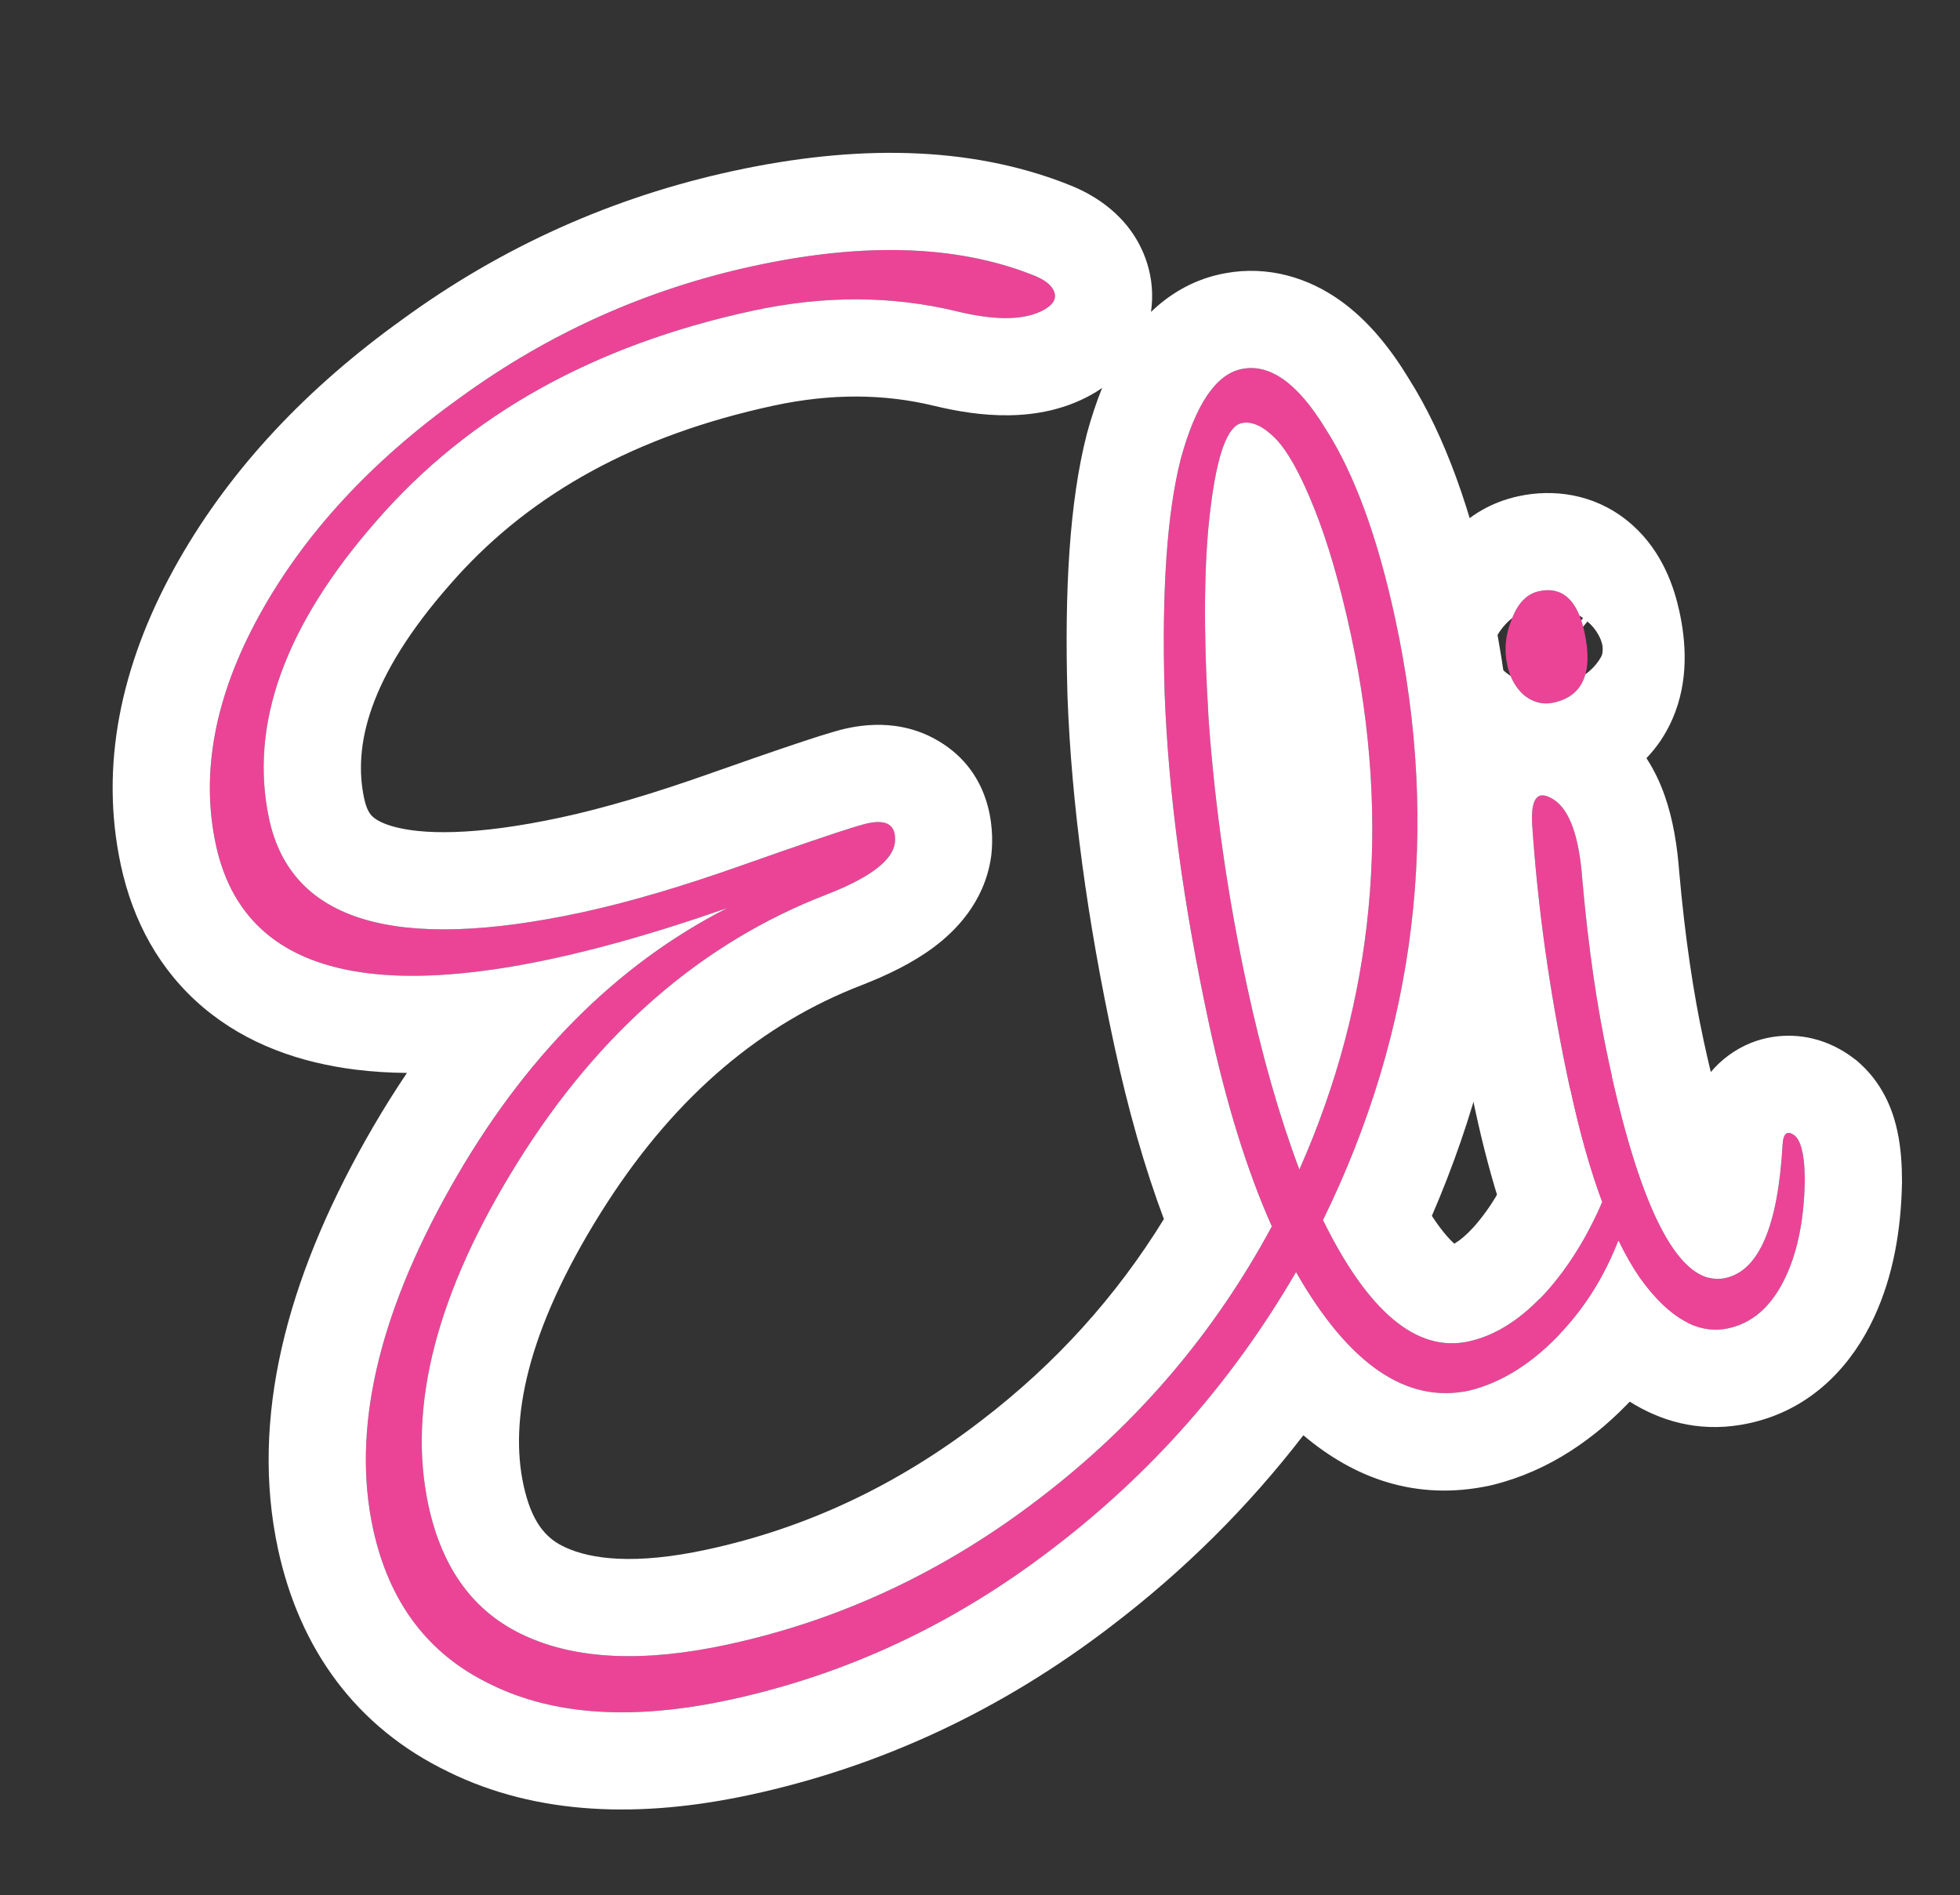 <svg width="121" height="117" viewBox="0 0 121 117" fill="none" xmlns="http://www.w3.org/2000/svg">
<rect x="0" y="0" width="121" height="117" fill="#333333" stroke="none"/>
<path d="M110.813 70.112C111.22 70.482 111.422 71.421 111.42 72.927C111.37 75.426 110.931 77.485 110.102 79.104C109.273 80.724 108.139 81.689 106.7 81.999C104.824 82.404 102.994 81.359 101.211 78.863C99.491 76.353 98.063 72.471 96.929 67.216C95.727 61.649 94.948 56.219 94.591 50.927C94.49 49.246 94.934 48.725 95.923 49.363C96.912 50 97.502 51.673 97.694 54.382C98.058 58.494 98.598 62.208 99.313 65.523C101.366 75.032 103.769 79.49 106.521 78.895C108.586 78.45 109.762 75.708 110.049 70.67C110.088 69.941 110.343 69.755 110.813 70.112ZM97.819 39.034C98.359 41.536 97.722 42.983 95.907 43.375C95.282 43.51 94.696 43.375 94.15 42.969C93.591 42.5 93.223 41.859 93.048 41.046C92.845 40.108 92.938 39.171 93.325 38.236C93.699 37.239 94.261 36.659 95.012 36.497C96.451 36.187 97.386 37.032 97.819 39.034Z" fill="#EB4497"/>
<path d="M45.052 104.931C39.109 106.214 34.196 105.9 30.313 103.988C26.444 102.139 24.016 98.931 23.031 94.364C21.721 88.296 23.315 81.273 27.813 73.297C32.311 65.32 38.011 59.572 44.911 56.053C25.857 62.719 15.331 61.423 13.332 52.164C12.373 47.723 13.256 43.015 15.979 38.04C18.752 32.989 22.889 28.495 28.39 24.558C33.877 20.558 39.937 17.842 46.568 16.411C53.325 14.952 59.026 15.129 63.673 16.941C64.456 17.231 64.926 17.588 65.083 18.012C65.24 18.436 65.026 18.81 64.441 19.133C63.271 19.778 61.476 19.805 59.057 19.215C55.05 18.246 50.858 18.235 46.478 19.18C36.657 21.3 28.915 25.623 23.252 32.149C17.576 38.612 15.366 44.752 16.622 50.57C17.986 56.889 24.423 58.806 35.934 56.321C38.812 55.7 42.136 54.72 45.907 53.383C49.74 52.031 52.15 51.216 53.137 50.938C54.674 50.475 55.377 50.847 55.245 52.054C55.085 53.136 53.676 54.193 51.018 55.225C43.343 58.192 37 63.686 31.988 71.708C26.976 79.73 25.131 86.807 26.455 92.938C27.305 96.879 29.292 99.56 32.414 100.981C35.612 102.451 39.776 102.633 44.906 101.526C51.913 100.013 58.363 96.984 64.256 92.438C70.213 87.879 74.967 82.302 78.519 75.708C76.999 72.304 75.712 68.162 74.659 63.283C73.052 55.838 72.132 48.998 71.899 42.763C71.715 36.452 72.05 31.633 72.903 28.306C73.819 24.965 75.059 23.126 76.623 22.789C78.374 22.41 80.113 23.639 81.838 26.475C83.612 29.235 85.046 33.148 86.14 38.216C88.935 51.166 87.448 63.534 81.677 75.321C84.475 81.002 87.469 83.499 90.659 82.81C92.348 82.446 93.958 81.411 95.489 79.705C97.069 77.924 98.359 75.714 99.361 73.075C99.566 72.507 99.82 72.321 100.125 72.517C100.733 72.91 100.846 73.737 100.464 74.998C99.627 77.797 98.308 80.177 96.505 82.138C94.702 84.098 92.775 85.332 90.724 85.841C86.846 86.678 83.275 84.24 80.012 78.528C76.098 85.266 71.075 90.966 64.945 95.629C58.877 100.278 52.246 103.378 45.052 104.931ZM76.995 60.912C77.913 65.166 78.987 68.928 80.217 72.199C84.841 61.772 85.904 50.772 83.406 39.199C82.731 36.071 81.969 33.453 81.121 31.344C80.273 29.235 79.473 27.804 78.721 27.05C77.969 26.296 77.28 25.986 76.654 26.121C75.779 26.31 75.14 28.052 74.738 31.347C74.323 34.579 74.282 38.942 74.617 44.435C75.014 49.915 75.807 55.407 76.995 60.912Z" fill="#EB4497"/>
<path d="M98.911 39.78C98.885 39.658 98.818 39.43 98.659 39.152C98.495 38.866 98.271 38.595 98.001 38.369L97.733 38.688C97.698 38.553 97.659 38.424 97.618 38.302L97.729 38.154C97.664 38.105 97.59 38.057 97.511 38.007C97.005 36.75 96.173 36.246 95.011 36.497C94.28 36.654 93.728 37.208 93.355 38.156C93.329 38.176 93.304 38.197 93.279 38.217L93.324 38.236L93.277 38.218C92.816 38.606 92.47 39.087 92.253 39.579C92.101 39.925 92.039 40.209 92.016 40.396C92.131 40.623 92.358 40.978 92.768 41.349C92.917 41.484 93.081 41.61 93.256 41.726C93.46 42.225 93.756 42.64 94.149 42.969L94.356 43.108C94.842 43.404 95.359 43.493 95.906 43.375C96.957 43.148 97.61 42.567 97.871 41.632C98.04 41.506 98.195 41.372 98.332 41.231C98.651 40.902 98.817 40.609 98.891 40.455C98.906 40.401 98.925 40.325 98.934 40.23C98.951 40.065 98.939 39.908 98.911 39.78ZM103.682 37.768C104.067 39.553 104.293 42.013 103.236 44.413C102.823 45.352 102.276 46.145 101.642 46.803C102.162 47.598 102.518 48.402 102.764 49.1C103.295 50.603 103.549 52.247 103.668 53.852L103.669 53.853C104.016 57.768 104.524 61.23 105.177 64.257C105.324 64.937 105.471 65.577 105.616 66.18C105.916 65.822 106.282 65.465 106.729 65.139C108.468 63.869 110.421 63.763 111.877 64.106C112.967 64.364 113.777 64.856 114.256 65.198L114.44 65.334L114.651 65.495L114.848 65.673C116.442 67.123 116.942 68.943 117.133 69.827C117.361 70.882 117.42 71.967 117.419 72.936L117.419 72.992L117.418 73.047C117.36 75.941 116.876 78.785 115.689 81.333L115.441 81.839C114.004 84.645 111.572 87.086 107.965 87.864C102.509 89.042 98.574 85.496 96.327 82.35L96.316 82.336C96.378 82.27 96.442 82.205 96.504 82.137C97.953 80.561 99.089 78.714 99.914 76.596C100.326 77.446 100.757 78.202 101.209 78.862C102.992 81.359 104.822 82.404 106.699 81.999C108.138 81.689 109.271 80.724 110.1 79.104C110.929 77.485 111.369 75.426 111.418 72.927C111.42 71.515 111.243 70.602 110.885 70.188L110.811 70.112C110.341 69.755 110.087 69.941 110.048 70.669C109.76 75.708 108.584 78.45 106.52 78.895C103.767 79.489 101.365 75.032 99.312 65.523C98.596 62.207 98.056 58.493 97.692 54.382C97.501 51.673 96.91 50.001 95.922 49.363C94.933 48.725 94.489 49.247 94.59 50.927L94.662 51.921C95.045 56.898 95.8 61.997 96.927 67.217C97.508 69.906 98.166 72.235 98.9 74.205C97.973 76.35 96.836 78.184 95.488 79.705C95.333 79.878 95.175 80.043 95.018 80.202C93.297 76.995 92.034 72.985 91.062 68.483C89.804 62.651 88.981 56.932 88.604 51.33L88.602 51.309L88.6 51.286C88.561 50.631 88.554 49.816 88.688 48.96C88.767 48.452 88.942 47.614 89.401 46.707C88.316 45.512 87.631 44.11 87.266 42.672L87.181 42.312L87.1 41.9C86.749 39.894 86.992 37.913 87.724 36.08C88.52 33.992 90.304 31.375 93.745 30.632L94.171 30.551C96.323 30.197 98.796 30.622 100.815 32.447C102.635 34.092 103.352 36.241 103.682 37.768Z" fill="white"/>
<path d="M45.3 10.546C52.779 8.932 59.76 8.975 65.851 11.351L65.85 11.353C67.006 11.791 69.457 12.919 70.599 15.651L70.708 15.929L70.822 16.266C71.12 17.22 71.206 18.242 71.055 19.257C72.141 18.212 73.554 17.312 75.355 16.923L75.618 16.87C78.34 16.365 80.803 17.185 82.702 18.527C84.51 19.805 85.886 21.588 86.962 23.356L86.961 23.356C89.241 26.952 90.849 31.602 92.003 36.95C94.853 50.15 93.647 62.911 88.396 75.058C88.966 75.933 89.44 76.47 89.782 76.774C90.061 76.613 90.478 76.303 91.021 75.698C92.029 74.554 92.966 73.011 93.75 70.945C93.978 70.329 94.613 68.797 96.165 67.664C96.398 67.494 96.65 67.335 96.921 67.19C96.922 67.199 96.924 67.208 96.926 67.217C97.507 69.906 98.165 72.235 98.899 74.205C97.972 76.35 96.835 78.184 95.487 79.705C93.956 81.41 92.347 82.446 90.658 82.811C87.467 83.499 84.472 81.002 81.675 75.32C87.445 63.534 88.934 51.166 86.138 38.216C85.045 33.149 83.61 29.235 81.836 26.475C80.111 23.64 78.373 22.41 76.621 22.788C75.057 23.126 73.817 24.965 72.901 28.306C72.047 31.633 71.713 36.452 71.897 42.763C72.13 48.998 73.049 55.838 74.656 63.282C75.71 68.162 76.997 72.304 78.517 75.708C74.965 82.302 70.211 87.879 64.255 92.438C58.361 96.984 51.911 100.013 44.904 101.525C39.775 102.633 35.61 102.452 32.412 100.981C29.29 99.56 27.303 96.879 26.452 92.938C25.129 86.807 26.974 79.73 31.986 71.708C36.998 63.686 43.342 58.192 51.017 55.225C53.508 54.258 54.902 53.268 55.197 52.257L55.243 52.054C55.375 50.847 54.672 50.475 53.136 50.938L52.699 51.067C51.524 51.428 49.259 52.2 45.905 53.383C42.134 54.721 38.809 55.7 35.932 56.321C24.421 58.806 17.983 56.889 16.619 50.57C15.364 44.752 17.574 38.612 23.25 32.149C28.913 25.623 36.655 21.3 46.477 19.18C50.856 18.234 55.049 18.246 59.056 19.215C61.323 19.768 63.042 19.779 64.213 19.246L64.439 19.133C65.024 18.81 65.238 18.436 65.081 18.012C64.924 17.587 64.454 17.231 63.671 16.942C59.024 15.129 53.323 14.952 46.566 16.411C39.935 17.842 33.876 20.558 28.388 24.558C22.887 28.495 18.75 32.989 15.978 38.04C13.254 43.014 12.371 47.723 13.33 52.164C15.329 61.423 25.855 62.719 44.909 56.052C38.009 59.572 32.309 65.32 27.811 73.296C23.313 81.273 21.719 88.296 23.029 94.364C24.015 98.931 26.442 102.139 30.311 103.988C34.194 105.9 39.107 106.215 45.05 104.932C52.245 103.379 58.876 100.277 64.943 95.628C71.073 90.966 76.096 85.266 80.01 78.528C83.273 84.24 86.844 86.678 90.722 85.841C92.773 85.332 94.7 84.098 96.503 82.137C97.952 80.561 99.088 78.714 99.913 76.596C100.325 77.446 100.756 78.202 101.209 78.862C102.181 80.223 103.167 81.152 104.167 81.651C103.381 83.091 102.454 84.441 101.375 85.688L100.92 86.199C98.528 88.801 95.624 90.807 92.165 91.664L92.077 91.686L91.988 91.706C87.394 92.697 83.566 91.226 80.463 88.602C77.049 93.034 73.089 96.967 68.591 100.391L68.592 100.391C61.849 105.558 54.41 109.049 46.316 110.797C39.576 112.252 33.165 112.081 27.661 109.371L27.661 109.37C21.988 106.635 18.496 101.802 17.164 95.63C15.425 87.576 17.7 79.011 22.584 70.35L23.055 69.53C23.718 68.394 24.407 67.296 25.122 66.235C24.039 66.224 22.995 66.159 21.991 66.036C18.541 65.611 15.245 64.465 12.562 62.204C9.827 59.899 8.199 56.831 7.465 53.43C6.132 47.255 7.476 41.074 10.714 35.159L10.718 35.153L11.029 34.596C14.286 28.881 18.959 23.937 24.854 19.71L24.854 19.709C31.017 15.216 37.85 12.154 45.3 10.546ZM47.743 25.044C39.249 26.878 32.869 30.457 28.226 35.581L27.781 36.081L27.77 36.094L27.758 36.108C22.748 41.813 21.787 46.072 22.484 49.304C22.627 49.963 22.831 50.232 22.95 50.358C23.078 50.493 23.396 50.762 24.183 50.996C25.957 51.524 29.255 51.624 34.666 50.456C37.222 49.904 40.29 49.008 43.899 47.728L43.91 47.724L46.515 46.812C48.878 45.992 50.568 45.429 51.484 45.169C52.495 44.87 55.072 44.216 57.624 45.568C61.222 47.475 61.377 51.149 61.206 52.708L61.195 52.819L61.179 52.928C60.762 55.758 58.897 57.535 57.668 58.457C56.34 59.453 54.754 60.21 53.188 60.818L53.179 60.822C47.088 63.176 41.843 67.513 37.493 74.23L37.074 74.888C32.477 82.246 31.458 87.689 32.317 91.671C32.814 93.974 33.698 94.91 34.697 95.423L34.898 95.52L34.908 95.525L34.919 95.53C36.484 96.249 39.184 96.622 43.639 95.66C49.739 94.344 55.375 91.71 60.59 87.688L60.598 87.681L60.608 87.674C65.152 84.195 68.892 80.064 71.853 75.257C70.652 72.056 69.639 68.475 68.791 64.548C67.126 56.833 66.15 49.639 65.901 42.987L65.9 42.962L65.9 42.938C65.711 36.451 66.025 30.963 67.089 26.815L67.114 26.719C67.37 25.786 67.674 24.853 68.039 23.951C67.902 24.046 67.771 24.132 67.646 24.208L67.337 24.386C64.109 26.167 60.404 25.718 57.645 25.046L57.645 25.047C54.591 24.309 51.317 24.273 47.743 25.044ZM99.516 66.454C99.68 66.444 99.846 66.44 100.014 66.443C101.301 66.467 102.341 66.873 103.077 67.295L103.374 67.475L103.739 67.725C105.502 69.019 106.371 70.88 106.608 72.619C106.828 74.228 106.52 75.685 106.21 76.714L106.211 76.715C105.991 77.449 105.741 78.167 105.465 78.869C103.237 78.268 101.253 74.131 99.516 66.454ZM76.652 26.121C77.278 25.986 77.967 26.296 78.719 27.05C79.471 27.804 80.271 29.235 81.119 31.344C81.967 33.453 82.729 36.071 83.404 39.199C85.903 50.772 84.84 61.772 80.216 72.199C78.986 68.929 77.911 65.166 76.993 60.913C75.805 55.407 75.012 49.914 74.615 44.435C74.281 38.942 74.321 34.58 74.736 31.347C75.138 28.053 75.776 26.311 76.652 26.121Z" fill="white"/>
</svg>
